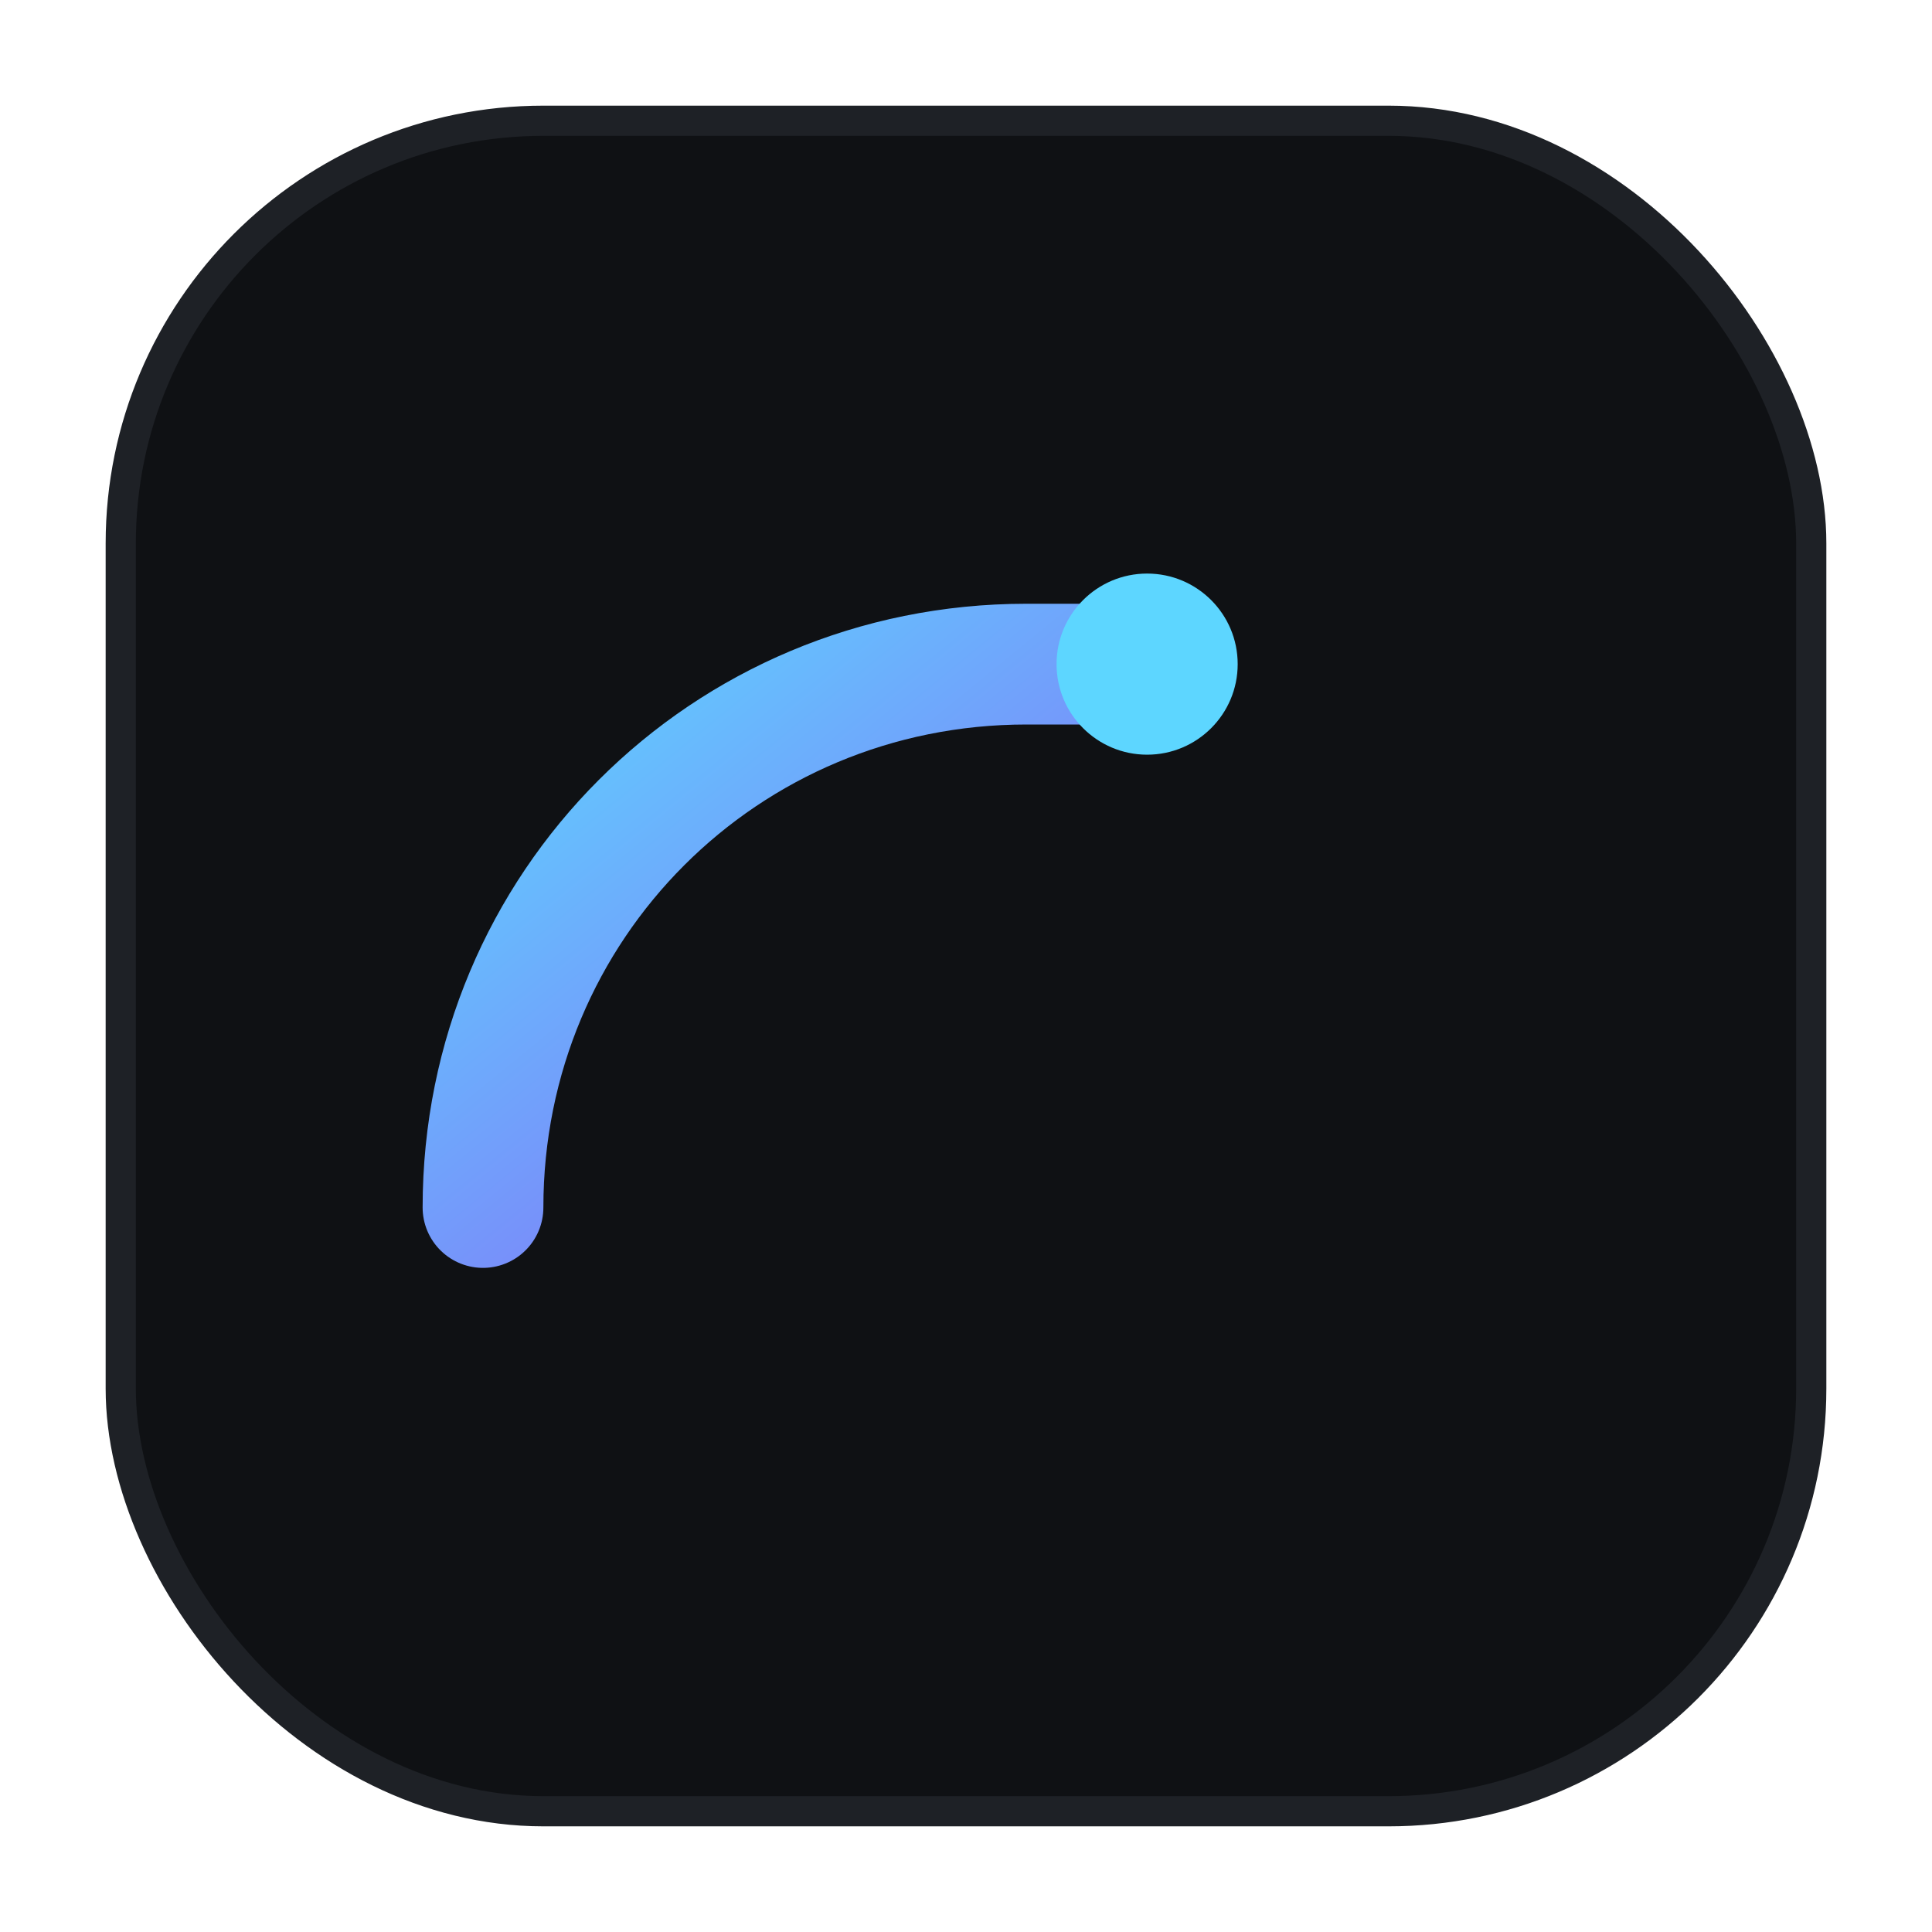 <svg xmlns="http://www.w3.org/2000/svg" viewBox="0 0 64 64">
  <defs>
    <linearGradient id="g" x1="0" y1="0" x2="1" y2="1">
      <stop offset="0" stop-color="#5dd6ff"/>
      <stop offset="1" stop-color="#8b5cf6"/>
    </linearGradient>
  </defs>
  <rect x="4" y="4" width="56" height="56" rx="14" fill="#0f1114" stroke="#1e2126"/>
  <path d="M16 40c0-10 8-18 18-18h4" fill="none" stroke="url(#g)" stroke-width="4" stroke-linecap="round"/>
  <circle cx="38" cy="22" r="3" fill="#5dd6ff"/>
</svg>
